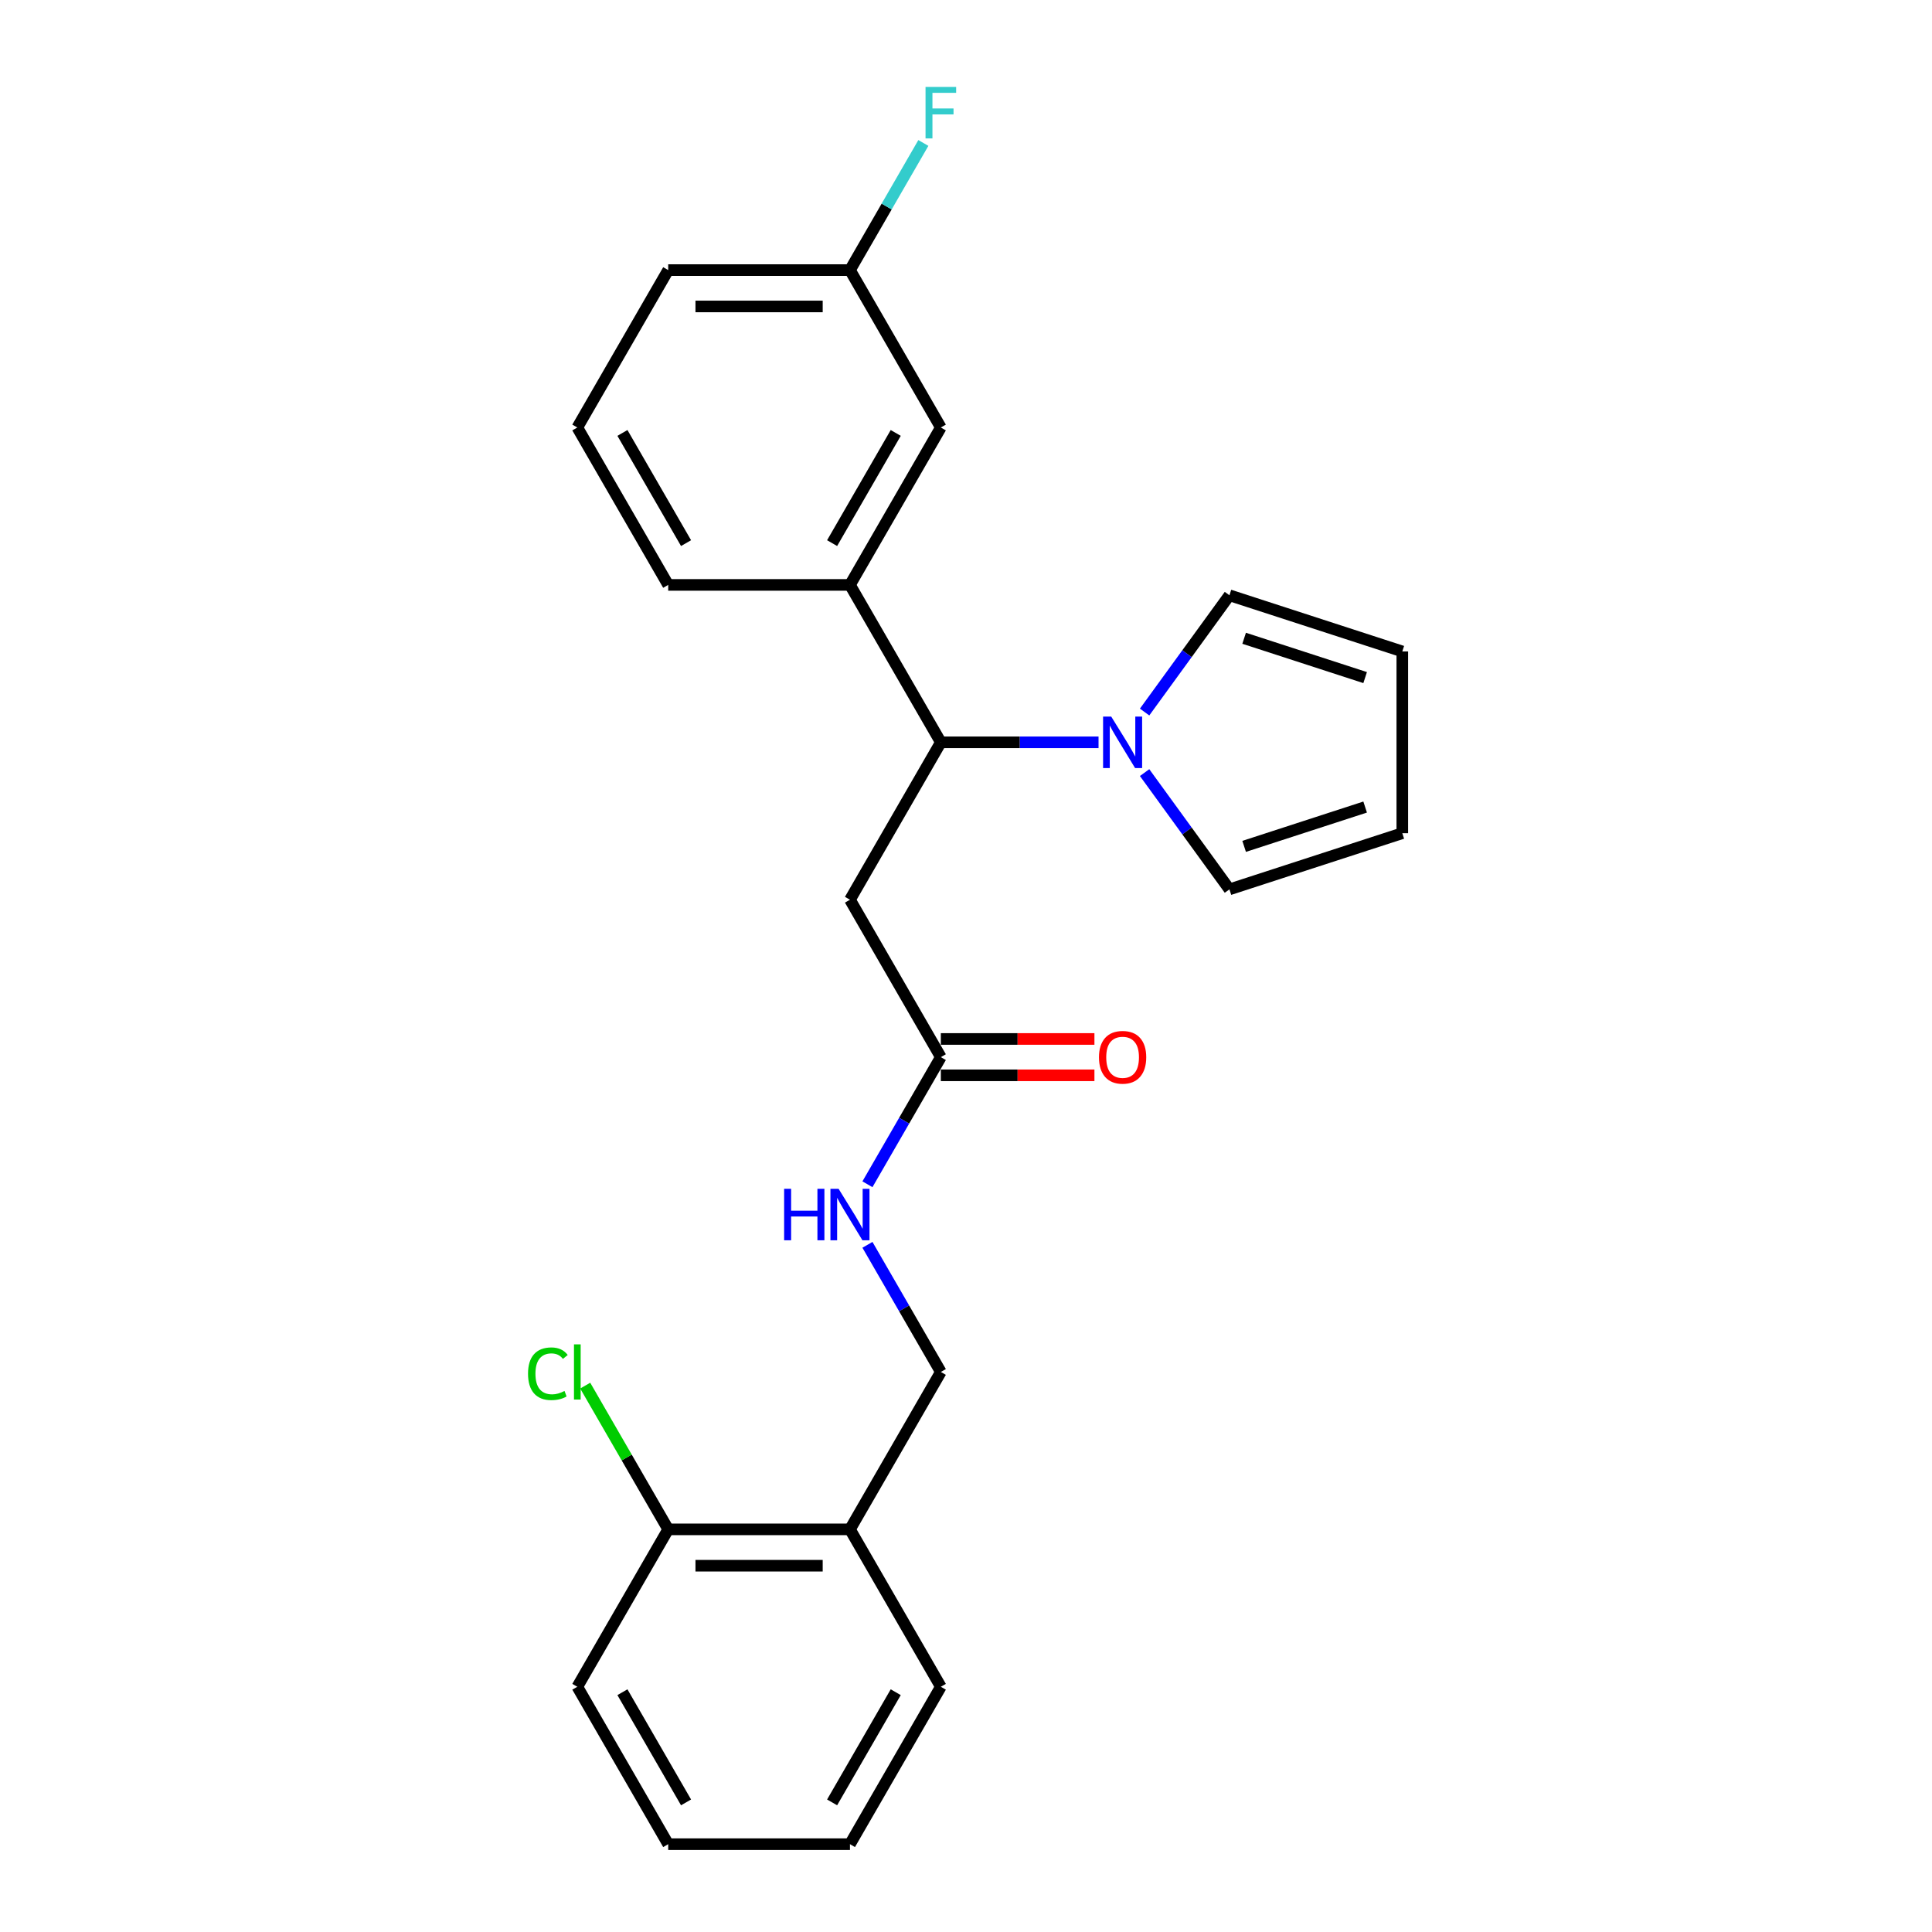 <?xml version='1.0' encoding='iso-8859-1'?>
<svg version='1.1' baseProfile='full'
              xmlns='http://www.w3.org/2000/svg'
                      xmlns:rdkit='http://www.rdkit.org/xml'
                      xmlns:xlink='http://www.w3.org/1999/xlink'
                  xml:space='preserve'
width='1000px' height='1000px' viewBox='0 0 1000 1000'>
<!-- END OF HEADER -->
<rect style='opacity:1.0;fill:#FFFFFF;stroke:none' width='1000' height='1000' x='0' y='0'> </rect>
<path class='bond-0' d='M 568.601,384.223 L 527.789,384.223' style='fill:none;fill-rule:evenodd;stroke:#0000FF;stroke-width:6px;stroke-linecap:butt;stroke-linejoin:miter;stroke-opacity:1' />
<path class='bond-0' d='M 527.789,384.223 L 486.978,384.223' style='fill:none;fill-rule:evenodd;stroke:#000000;stroke-width:6px;stroke-linecap:butt;stroke-linejoin:miter;stroke-opacity:1' />
<path class='bond-5' d='M 592.444,368.55 L 614.4,338.331' style='fill:none;fill-rule:evenodd;stroke:#0000FF;stroke-width:6px;stroke-linecap:butt;stroke-linejoin:miter;stroke-opacity:1' />
<path class='bond-5' d='M 614.4,338.331 L 636.355,308.112' style='fill:none;fill-rule:evenodd;stroke:#000000;stroke-width:6px;stroke-linecap:butt;stroke-linejoin:miter;stroke-opacity:1' />
<path class='bond-6' d='M 592.444,399.897 L 614.4,430.116' style='fill:none;fill-rule:evenodd;stroke:#0000FF;stroke-width:6px;stroke-linecap:butt;stroke-linejoin:miter;stroke-opacity:1' />
<path class='bond-6' d='M 614.4,430.116 L 636.355,460.335' style='fill:none;fill-rule:evenodd;stroke:#000000;stroke-width:6px;stroke-linecap:butt;stroke-linejoin:miter;stroke-opacity:1' />
<path class='bond-1' d='M 486.978,384.223 L 439.939,465.698' style='fill:none;fill-rule:evenodd;stroke:#000000;stroke-width:6px;stroke-linecap:butt;stroke-linejoin:miter;stroke-opacity:1' />
<path class='bond-2' d='M 486.978,384.223 L 439.939,302.749' style='fill:none;fill-rule:evenodd;stroke:#000000;stroke-width:6px;stroke-linecap:butt;stroke-linejoin:miter;stroke-opacity:1' />
<path class='bond-3' d='M 439.939,465.698 L 486.978,547.172' style='fill:none;fill-rule:evenodd;stroke:#000000;stroke-width:6px;stroke-linecap:butt;stroke-linejoin:miter;stroke-opacity:1' />
<path class='bond-8' d='M 439.939,302.749 L 486.978,221.274' style='fill:none;fill-rule:evenodd;stroke:#000000;stroke-width:6px;stroke-linecap:butt;stroke-linejoin:miter;stroke-opacity:1' />
<path class='bond-8' d='M 430.7,281.119 L 463.627,224.087' style='fill:none;fill-rule:evenodd;stroke:#000000;stroke-width:6px;stroke-linecap:butt;stroke-linejoin:miter;stroke-opacity:1' />
<path class='bond-17' d='M 439.939,302.749 L 345.86,302.749' style='fill:none;fill-rule:evenodd;stroke:#000000;stroke-width:6px;stroke-linecap:butt;stroke-linejoin:miter;stroke-opacity:1' />
<path class='bond-7' d='M 486.978,547.172 L 467.983,580.073' style='fill:none;fill-rule:evenodd;stroke:#000000;stroke-width:6px;stroke-linecap:butt;stroke-linejoin:miter;stroke-opacity:1' />
<path class='bond-7' d='M 467.983,580.073 L 448.988,612.973' style='fill:none;fill-rule:evenodd;stroke:#0000FF;stroke-width:6px;stroke-linecap:butt;stroke-linejoin:miter;stroke-opacity:1' />
<path class='bond-13' d='M 486.978,556.58 L 526.726,556.58' style='fill:none;fill-rule:evenodd;stroke:#000000;stroke-width:6px;stroke-linecap:butt;stroke-linejoin:miter;stroke-opacity:1' />
<path class='bond-13' d='M 526.726,556.58 L 566.475,556.58' style='fill:none;fill-rule:evenodd;stroke:#FF0000;stroke-width:6px;stroke-linecap:butt;stroke-linejoin:miter;stroke-opacity:1' />
<path class='bond-13' d='M 486.978,537.765 L 526.726,537.765' style='fill:none;fill-rule:evenodd;stroke:#000000;stroke-width:6px;stroke-linecap:butt;stroke-linejoin:miter;stroke-opacity:1' />
<path class='bond-13' d='M 526.726,537.765 L 566.475,537.765' style='fill:none;fill-rule:evenodd;stroke:#FF0000;stroke-width:6px;stroke-linecap:butt;stroke-linejoin:miter;stroke-opacity:1' />
<path class='bond-4' d='M 439.939,791.596 L 486.978,710.122' style='fill:none;fill-rule:evenodd;stroke:#000000;stroke-width:6px;stroke-linecap:butt;stroke-linejoin:miter;stroke-opacity:1' />
<path class='bond-10' d='M 439.939,791.596 L 345.86,791.596' style='fill:none;fill-rule:evenodd;stroke:#000000;stroke-width:6px;stroke-linecap:butt;stroke-linejoin:miter;stroke-opacity:1' />
<path class='bond-10' d='M 425.827,810.412 L 359.972,810.412' style='fill:none;fill-rule:evenodd;stroke:#000000;stroke-width:6px;stroke-linecap:butt;stroke-linejoin:miter;stroke-opacity:1' />
<path class='bond-19' d='M 439.939,791.596 L 486.978,873.071' style='fill:none;fill-rule:evenodd;stroke:#000000;stroke-width:6px;stroke-linecap:butt;stroke-linejoin:miter;stroke-opacity:1' />
<path class='bond-12' d='M 636.355,308.112 L 725.829,337.184' style='fill:none;fill-rule:evenodd;stroke:#000000;stroke-width:6px;stroke-linecap:butt;stroke-linejoin:miter;stroke-opacity:1' />
<path class='bond-12' d='M 643.962,330.367 L 706.594,350.718' style='fill:none;fill-rule:evenodd;stroke:#000000;stroke-width:6px;stroke-linecap:butt;stroke-linejoin:miter;stroke-opacity:1' />
<path class='bond-11' d='M 636.355,460.335 L 725.829,431.263' style='fill:none;fill-rule:evenodd;stroke:#000000;stroke-width:6px;stroke-linecap:butt;stroke-linejoin:miter;stroke-opacity:1' />
<path class='bond-11' d='M 643.962,438.079 L 706.594,417.729' style='fill:none;fill-rule:evenodd;stroke:#000000;stroke-width:6px;stroke-linecap:butt;stroke-linejoin:miter;stroke-opacity:1' />
<path class='bond-9' d='M 448.988,644.321 L 467.983,677.221' style='fill:none;fill-rule:evenodd;stroke:#0000FF;stroke-width:6px;stroke-linecap:butt;stroke-linejoin:miter;stroke-opacity:1' />
<path class='bond-9' d='M 467.983,677.221 L 486.978,710.122' style='fill:none;fill-rule:evenodd;stroke:#000000;stroke-width:6px;stroke-linecap:butt;stroke-linejoin:miter;stroke-opacity:1' />
<path class='bond-14' d='M 486.978,221.274 L 439.939,139.799' style='fill:none;fill-rule:evenodd;stroke:#000000;stroke-width:6px;stroke-linecap:butt;stroke-linejoin:miter;stroke-opacity:1' />
<path class='bond-15' d='M 345.86,791.596 L 324.382,754.395' style='fill:none;fill-rule:evenodd;stroke:#000000;stroke-width:6px;stroke-linecap:butt;stroke-linejoin:miter;stroke-opacity:1' />
<path class='bond-15' d='M 324.382,754.395 L 302.904,717.194' style='fill:none;fill-rule:evenodd;stroke:#00CC00;stroke-width:6px;stroke-linecap:butt;stroke-linejoin:miter;stroke-opacity:1' />
<path class='bond-20' d='M 345.86,791.596 L 298.82,873.071' style='fill:none;fill-rule:evenodd;stroke:#000000;stroke-width:6px;stroke-linecap:butt;stroke-linejoin:miter;stroke-opacity:1' />
<path class='bond-24' d='M 725.829,431.263 L 725.829,337.184' style='fill:none;fill-rule:evenodd;stroke:#000000;stroke-width:6px;stroke-linecap:butt;stroke-linejoin:miter;stroke-opacity:1' />
<path class='bond-16' d='M 439.939,139.799 L 458.934,106.899' style='fill:none;fill-rule:evenodd;stroke:#000000;stroke-width:6px;stroke-linecap:butt;stroke-linejoin:miter;stroke-opacity:1' />
<path class='bond-16' d='M 458.934,106.899 L 477.929,73.998' style='fill:none;fill-rule:evenodd;stroke:#33CCCC;stroke-width:6px;stroke-linecap:butt;stroke-linejoin:miter;stroke-opacity:1' />
<path class='bond-25' d='M 439.939,139.799 L 345.86,139.799' style='fill:none;fill-rule:evenodd;stroke:#000000;stroke-width:6px;stroke-linecap:butt;stroke-linejoin:miter;stroke-opacity:1' />
<path class='bond-25' d='M 425.827,158.615 L 359.972,158.615' style='fill:none;fill-rule:evenodd;stroke:#000000;stroke-width:6px;stroke-linecap:butt;stroke-linejoin:miter;stroke-opacity:1' />
<path class='bond-18' d='M 345.86,302.749 L 298.82,221.274' style='fill:none;fill-rule:evenodd;stroke:#000000;stroke-width:6px;stroke-linecap:butt;stroke-linejoin:miter;stroke-opacity:1' />
<path class='bond-18' d='M 355.099,281.119 L 322.171,224.087' style='fill:none;fill-rule:evenodd;stroke:#000000;stroke-width:6px;stroke-linecap:butt;stroke-linejoin:miter;stroke-opacity:1' />
<path class='bond-21' d='M 298.82,221.274 L 345.86,139.799' style='fill:none;fill-rule:evenodd;stroke:#000000;stroke-width:6px;stroke-linecap:butt;stroke-linejoin:miter;stroke-opacity:1' />
<path class='bond-22' d='M 486.978,873.071 L 439.939,954.545' style='fill:none;fill-rule:evenodd;stroke:#000000;stroke-width:6px;stroke-linecap:butt;stroke-linejoin:miter;stroke-opacity:1' />
<path class='bond-22' d='M 463.627,875.884 L 430.7,932.916' style='fill:none;fill-rule:evenodd;stroke:#000000;stroke-width:6px;stroke-linecap:butt;stroke-linejoin:miter;stroke-opacity:1' />
<path class='bond-26' d='M 298.82,873.071 L 345.86,954.545' style='fill:none;fill-rule:evenodd;stroke:#000000;stroke-width:6px;stroke-linecap:butt;stroke-linejoin:miter;stroke-opacity:1' />
<path class='bond-26' d='M 322.171,875.884 L 355.099,932.916' style='fill:none;fill-rule:evenodd;stroke:#000000;stroke-width:6px;stroke-linecap:butt;stroke-linejoin:miter;stroke-opacity:1' />
<path class='bond-23' d='M 439.939,954.545 L 345.86,954.545' style='fill:none;fill-rule:evenodd;stroke:#000000;stroke-width:6px;stroke-linecap:butt;stroke-linejoin:miter;stroke-opacity:1' />
<path  class='atom-0' d='M 575.167 370.902
L 583.898 385.013
Q 584.764 386.406, 586.156 388.927
Q 587.548 391.448, 587.624 391.599
L 587.624 370.902
L 591.161 370.902
L 591.161 397.545
L 587.511 397.545
L 578.14 382.116
Q 577.049 380.309, 575.882 378.24
Q 574.754 376.17, 574.415 375.53
L 574.415 397.545
L 570.953 397.545
L 570.953 370.902
L 575.167 370.902
' fill='#0000FF'/>
<path  class='atom-8' d='M 405.863 615.325
L 409.476 615.325
L 409.476 626.653
L 423.099 626.653
L 423.099 615.325
L 426.711 615.325
L 426.711 641.969
L 423.099 641.969
L 423.099 629.663
L 409.476 629.663
L 409.476 641.969
L 405.863 641.969
L 405.863 615.325
' fill='#0000FF'/>
<path  class='atom-8' d='M 434.049 615.325
L 442.78 629.437
Q 443.645 630.83, 445.038 633.351
Q 446.43 635.872, 446.505 636.023
L 446.505 615.325
L 450.043 615.325
L 450.043 641.969
L 446.392 641.969
L 437.022 626.54
Q 435.931 624.733, 434.764 622.664
Q 433.635 620.594, 433.297 619.954
L 433.297 641.969
L 429.835 641.969
L 429.835 615.325
L 434.049 615.325
' fill='#0000FF'/>
<path  class='atom-14' d='M 568.827 547.248
Q 568.827 540.85, 571.988 537.275
Q 575.149 533.7, 581.057 533.7
Q 586.965 533.7, 590.126 537.275
Q 593.287 540.85, 593.287 547.248
Q 593.287 553.72, 590.088 557.408
Q 586.89 561.058, 581.057 561.058
Q 575.186 561.058, 571.988 557.408
Q 568.827 553.758, 568.827 547.248
M 581.057 558.048
Q 585.121 558.048, 587.304 555.338
Q 589.524 552.591, 589.524 547.248
Q 589.524 542.017, 587.304 539.383
Q 585.121 536.711, 581.057 536.711
Q 576.993 536.711, 574.772 539.345
Q 572.59 541.979, 572.59 547.248
Q 572.59 552.629, 574.772 555.338
Q 576.993 558.048, 581.057 558.048
' fill='#FF0000'/>
<path  class='atom-16' d='M 273.306 711.044
Q 273.306 704.42, 276.392 700.958
Q 279.516 697.459, 285.424 697.459
Q 290.918 697.459, 293.853 701.335
L 291.369 703.367
Q 289.224 700.544, 285.424 700.544
Q 281.397 700.544, 279.252 703.254
Q 277.145 705.926, 277.145 711.044
Q 277.145 716.312, 279.327 719.021
Q 281.548 721.731, 285.838 721.731
Q 288.773 721.731, 292.197 719.962
L 293.251 722.785
Q 291.859 723.688, 289.751 724.215
Q 287.644 724.741, 285.311 724.741
Q 279.516 724.741, 276.392 721.204
Q 273.306 717.667, 273.306 711.044
' fill='#00CC00'/>
<path  class='atom-16' d='M 297.089 695.84
L 300.552 695.84
L 300.552 724.403
L 297.089 724.403
L 297.089 695.84
' fill='#00CC00'/>
<path  class='atom-17' d='M 479.057 45.003
L 494.899 45.003
L 494.899 48.051
L 482.632 48.051
L 482.632 56.142
L 493.545 56.142
L 493.545 59.228
L 482.632 59.228
L 482.632 71.646
L 479.057 71.646
L 479.057 45.003
' fill='#33CCCC'/>
</svg>
